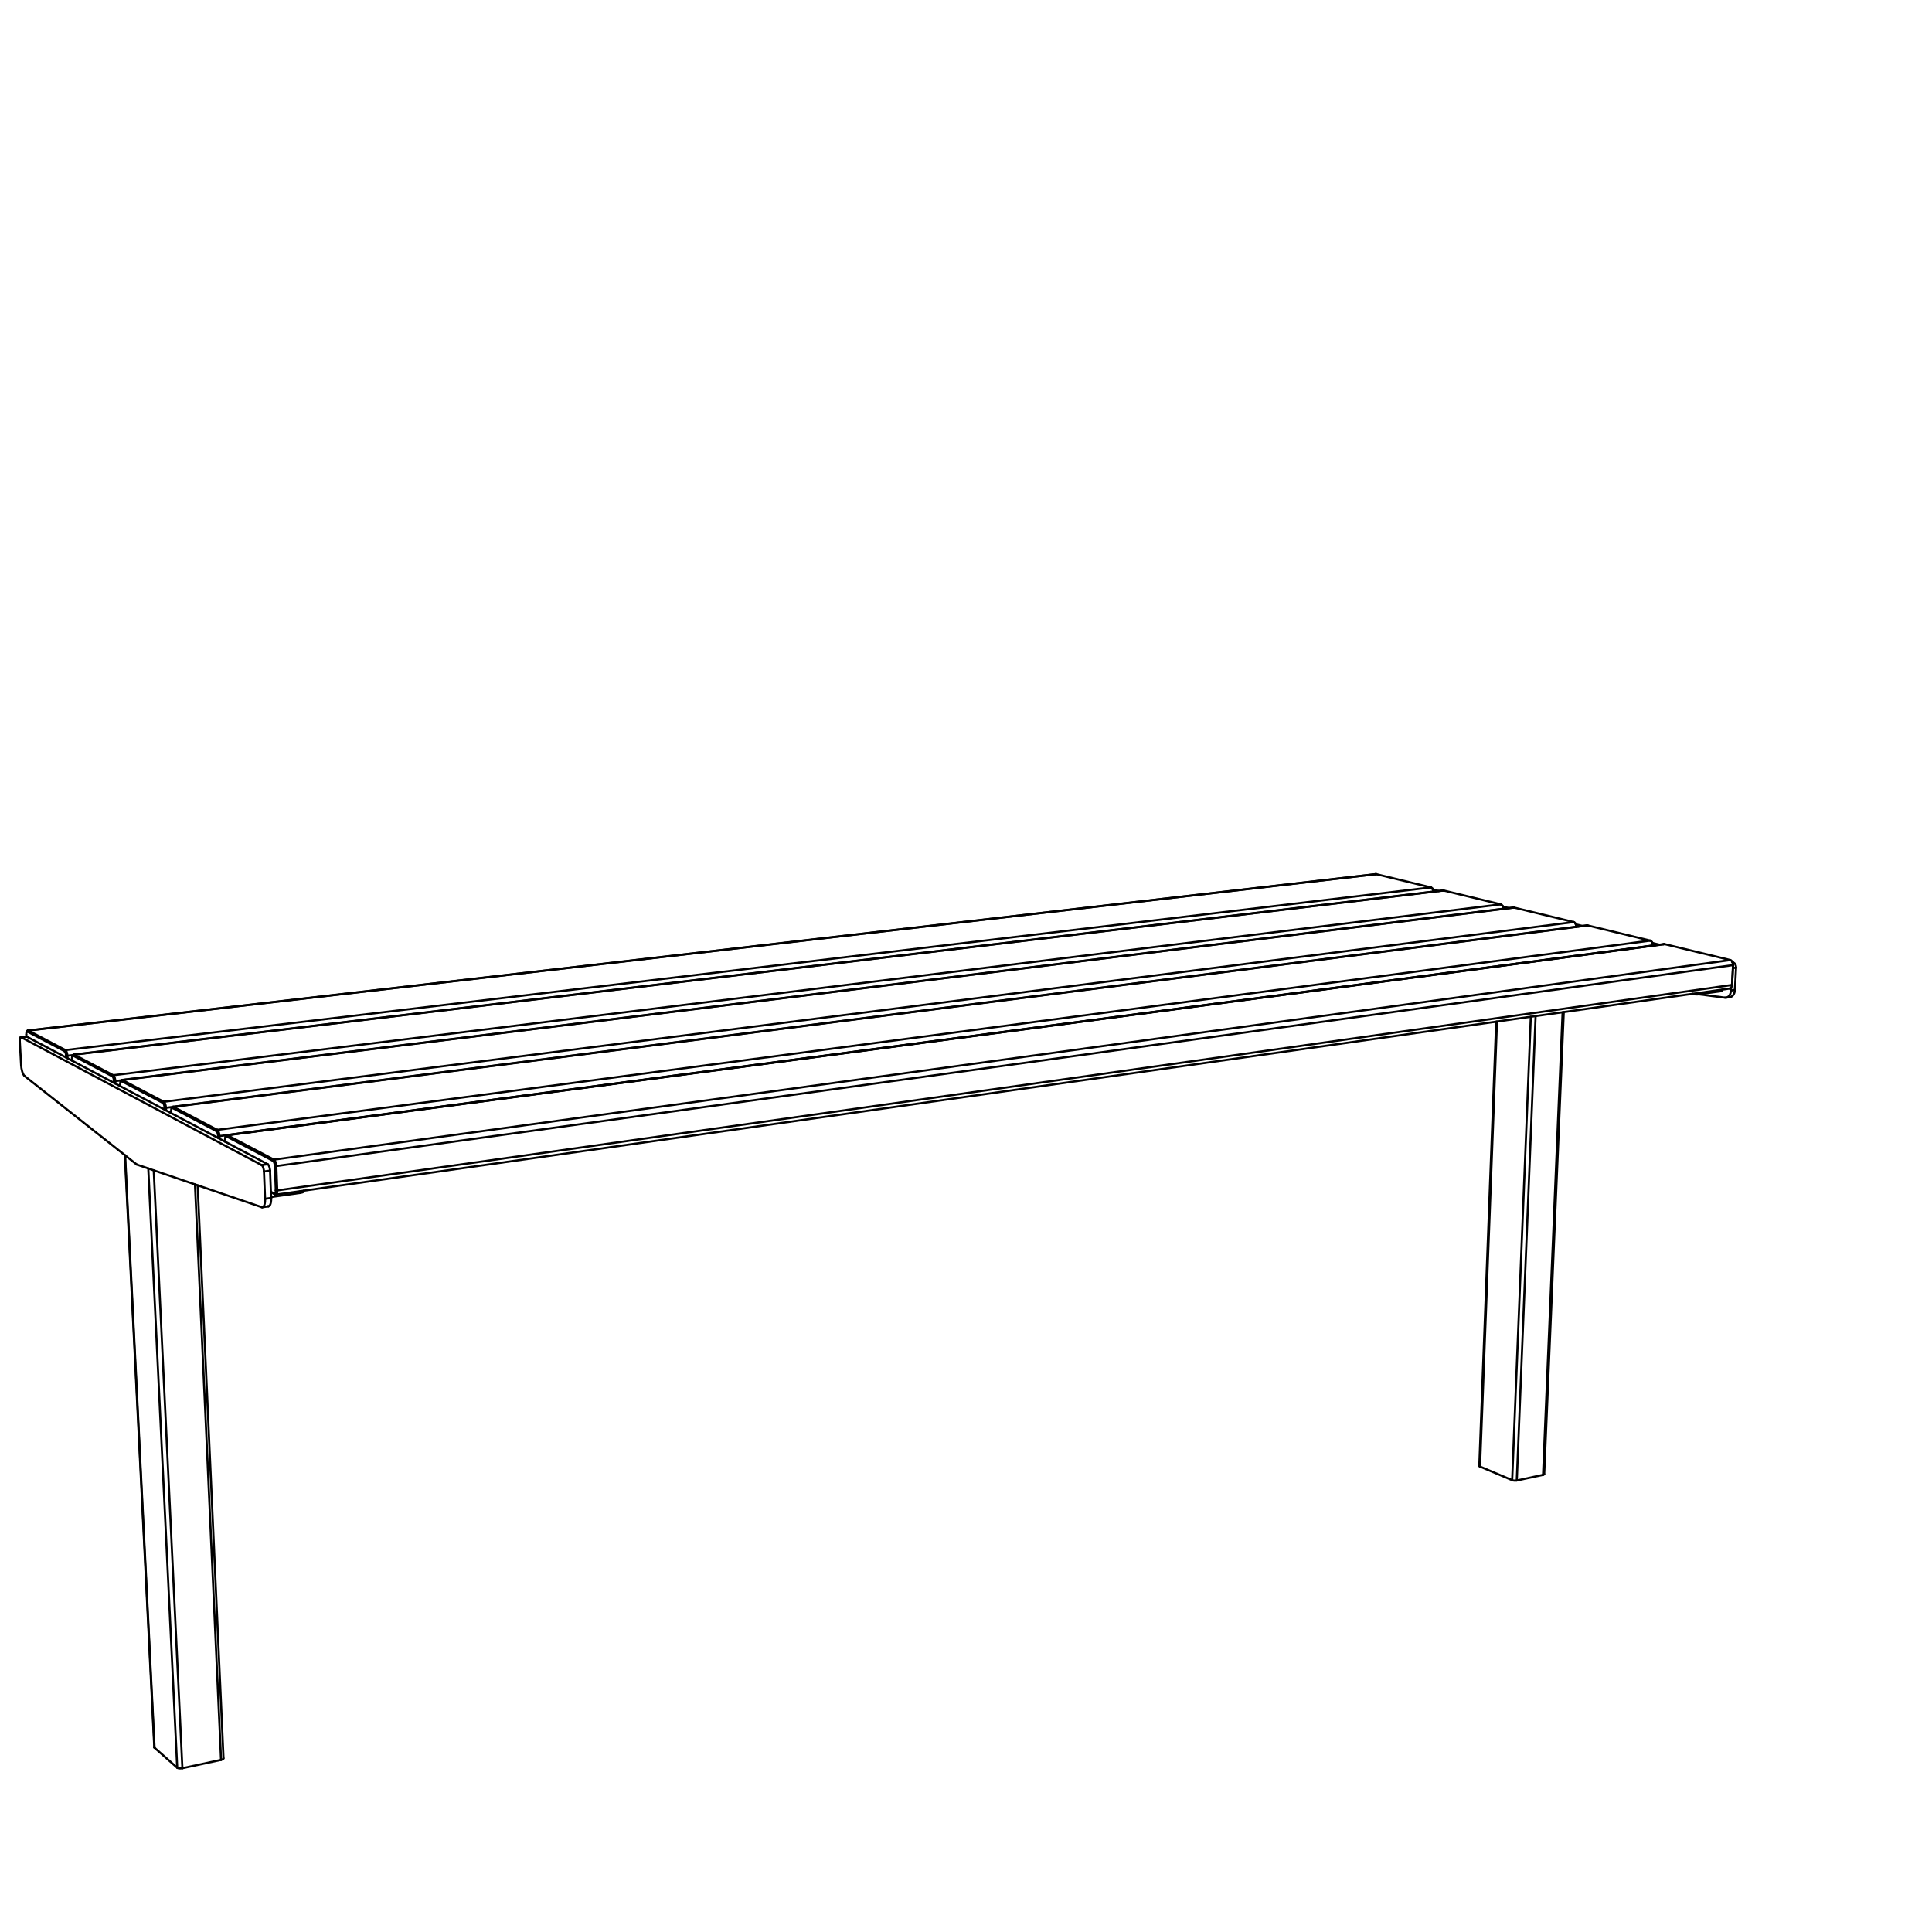 <?xml version="1.0" encoding="UTF-8"?><svg id="Vrstva_1" xmlns="http://www.w3.org/2000/svg" viewBox="0 0 226.8 226.8"><defs><style>.cls-1{fill:none;stroke:#000;stroke-linecap:round;stroke-linejoin:round;stroke-width:.25px;}</style></defs><line class="cls-1" x1="25.504" y1="132.636" x2="20.363" y2="129.934"/><path class="cls-1" d="m18.145,205.175c-.018-.017-.031-.031-.032-.058"/><path class="cls-1" d="m21.411,207.573c-.103.022-.206.031-.312.025-.082-.004-.227-.022-.297-.084"/><line class="cls-1" x1="21.411" y1="207.573" x2="25.95" y2="206.595"/><path class="cls-1" d="m8.592,123.93c-.036-.019-.065-.003-.087.028"/><path class="cls-1" d="m176.369,106.331c-.043-.072-.111-.146-.2-.168"/><path class="cls-1" d="m176.369,106.331c.011.017.021.035.031.052"/><path class="cls-1" d="m8.587,123.839c.015-.021.035-.041.063-.044"/><path class="cls-1" d="m8.505,123.957c-.056.081-.057.249-.053.336"/><path class="cls-1" d="m169.397,104.533c-.023.003-.044.009-.065.02"/><path class="cls-1" d="m8.65,123.795c.017-.002.031.002.046.009"/><path class="cls-1" d="m13.383,126.898c-.005-.101-.02-.198-.048-.295-.019-.067-.07-.215-.146-.254"/><path class="cls-1" d="m13.295,126.221c.094.05.158.234.182.318.035.121.054.242.061.368"/><path class="cls-1" d="m169.465,104.537c-.023-.006-.045-.007-.068-.004"/><line class="cls-1" x1="8.452" y1="124.293" x2="8.464" y2="124.513"/><line class="cls-1" x1="169.465" y1="104.537" x2="176.169" y2="106.164"/><line class="cls-1" x1="198.702" y1="116.685" x2="198.703" y2="116.661"/><line class="cls-1" x1="202.151" y1="116.335" x2="202.16" y2="116.171"/><line class="cls-1" x1="199.443" y1="116.72" x2="202.151" y2="116.335"/><line class="cls-1" x1="32.041" y1="136.271" x2="26.594" y2="133.405"/><line class="cls-1" x1="32.378" y1="139.73" x2="32.264" y2="136.875"/><line class="cls-1" x1="32.548" y1="139.741" x2="32.434" y2="136.885"/><line class="cls-1" x1="32.155" y1="136.13" x2="26.706" y2="133.267"/><line class="cls-1" x1="30.987" y1="137.524" x2="31.117" y2="140.729"/><line class="cls-1" x1="185.31" y1="108.759" x2="185.051" y2="108.696"/><line class="cls-1" x1="178.054" y1="113.126" x2="178.054" y2="113.126"/><line class="cls-1" x1="168.223" y1="104.436" x2="168.878" y2="104.595"/><line class="cls-1" x1="31.803" y1="139.903" x2="32.195" y2="140.116"/><line class="cls-1" x1="31.804" y1="139.943" x2="32.319" y2="140.223"/><line class="cls-1" x1="194.035" y1="111.001" x2="194.037" y2="110.971"/><line class="cls-1" x1="35.635" y1="139.776" x2="35.638" y2="139.872"/><path class="cls-1" d="m203.313,115.706c.005-.027.008-.054.009-.081"/><path class="cls-1" d="m203.321,115.661c-.002.015-.005.03-.008.045"/><line class="cls-1" x1="203.446" y1="113.295" x2="203.322" y2="115.625"/><line class="cls-1" x1="194.345" y1="110.96" x2="194.034" y2="110.884"/><path class="cls-1" d="m202.628,117.115c.19-.027.333-.161.424-.317.092-.157.136-.344.145-.523"/><path class="cls-1" d="m203.091,117.049c-.044.006-.088.007-.133,0"/><line class="cls-1" x1="203.091" y1="117.049" x2="202.628" y2="117.115"/><path class="cls-1" d="m202.496,117.116c.044.006.088.006.132,0"/><path class="cls-1" d="m203.66,116.21c-.009.179-.054.366-.145.523-.091.155-.234.289-.424.316"/><line class="cls-1" x1="203.197" y1="116.275" x2="203.215" y2="115.937"/><line class="cls-1" x1="203.799" y1="113.598" x2="203.66" y2="116.21"/><path class="cls-1" d="m203.469,113.006c.121.03.21.137.26.239.053.108.076.234.07.353"/><path class="cls-1" d="m26.594,133.405c-.048-.025-.086-.003-.113.038"/><path class="cls-1" d="m32.264,136.875c-.004-.112-.022-.219-.055-.327-.024-.078-.082-.232-.168-.278"/><path class="cls-1" d="m32.548,139.741c.004.093,0,.184-.018.276-.013.067-.05.207-.143.22"/><path class="cls-1" d="m32.155,136.13c.108.057.181.249.211.347.041.134.063.268.068.408"/><path class="cls-1" d="m203.38,112.95c-.05-.107-.14-.219-.265-.249"/><path class="cls-1" d="m203.321,115.661c.004-.022.006-.043.007-.065"/><path class="cls-1" d="m26.565,133.315c.018-.028.045-.055.081-.06"/><path class="cls-1" d="m26.481,133.443c-.058.088-.063.251-.059.345"/><path class="cls-1" d="m26.481,133.443c.028-.042.055-.085.083-.127"/><path class="cls-1" d="m32.386,140.237c-.025.004-.045-.002-.067-.014"/><path class="cls-1" d="m195.332,110.829c-.03.004-.056.013-.083.028"/><path class="cls-1" d="m26.646,133.255c.022-.003.041.002.06.012"/><path class="cls-1" d="m32.195,140.116c.043.023.081.012.111-.024.028-.034.041-.072.051-.113.021-.083.024-.164.021-.248"/><path class="cls-1" d="m195.42,110.834c-.029-.007-.057-.009-.087-.005"/><line class="cls-1" x1="26.422" y1="133.788" x2="26.432" y2="134.027"/><line class="cls-1" x1="195.42" y1="110.834" x2="203.116" y2="112.701"/><line class="cls-1" x1="7.773" y1="124.147" x2="7.761" y2="123.927"/><line class="cls-1" x1="7.926" y1="124.228" x2="7.911" y2="123.935"/><line class="cls-1" x1="25.615" y1="133.594" x2="25.605" y2="133.357"/><line class="cls-1" x1="25.783" y1="133.683" x2="25.769" y2="133.366"/><path class="cls-1" d="m3.217,121.101c-.033-.017-.06-.003-.079.025"/><line class="cls-1" x1="7.575" y1="123.394" x2="3.217" y2="121.101"/><line class="cls-1" x1="7.679" y1="123.27" x2="3.319" y2="120.979"/><path class="cls-1" d="m168.193,104.38c-.005-.008-.011-.017-.017-.024"/><path class="cls-1" d="m168.159,104.326c-.041-.065-.104-.13-.184-.15"/><path class="cls-1" d="m168.159,104.326c.011.018.022.036.034.054"/><path class="cls-1" d="m3.22,121.01c.015-.021.029-.037.057-.04"/><path class="cls-1" d="m3.138,121.126c-.055.078-.056.248-.051.332"/><path class="cls-1" d="m3.138,121.126c.027-.039.054-.077.082-.116"/><path class="cls-1" d="m161.496,102.616c-.022.002-.041.009-.061.018"/><path class="cls-1" d="m3.277,120.97c.015-.002.028.002.042.009"/><line class="cls-1" x1="3.277" y1="120.97" x2="161.496" y2="102.616"/><path class="cls-1" d="m7.761,123.927c-.005-.097-.02-.191-.046-.285-.018-.064-.067-.209-.139-.248"/><path class="cls-1" d="m7.679,123.27c.09.047.151.229.174.309.033.118.052.235.058.357"/><path class="cls-1" d="m161.56,102.619c-.021-.005-.041-.007-.063-.004"/><line class="cls-1" x1="3.087" y1="121.458" x2="3.099" y2="121.68"/><line class="cls-1" x1="161.56" y1="102.619" x2="167.975" y2="104.176"/><path class="cls-1" d="m20.254,130.067c-.044-.023-.079-.003-.103.034"/><path class="cls-1" d="m20.15,130.102c-.057.086-.061.25-.057.342"/><path class="cls-1" d="m20.15,130.102c.028-.042.055-.083.083-.124"/><path class="cls-1" d="m186.289,108.634c-.028.003-.052.011-.077.024"/><path class="cls-1" d="m25.605,133.357c-.005-.108-.021-.212-.052-.315-.022-.074-.078-.226-.16-.27"/><path class="cls-1" d="m25.504,132.636c.103.054.172.244.2.337.039.129.059.259.065.394"/><path class="cls-1" d="m186.37,108.638c-.027-.006-.053-.008-.08-.004"/><line class="cls-1" x1="20.093" y1="130.444" x2="20.104" y2="130.676"/><line class="cls-1" x1="194.028" y1="110.998" x2="194.028" y2="111.002"/><line class="cls-1" x1="186.37" y1="108.638" x2="193.711" y2="110.419"/><path class="cls-1" d="m35.638,139.872c.001.036-.047.064-.071.076-.033.017-.067.029-.102.039-.07.021-.141.034-.213.044"/><line class="cls-1" x1="35.253" y1="140.031" x2="31.828" y2="140.518"/><path class="cls-1" d="m31.117,140.729c.008.186.002.366-.035.55-.018.091-.042.178-.085.262-.038.075-.102.163-.198.177"/><path class="cls-1" d="m30.799,141.717c-.032.004-.061,0-.091-.01"/><path class="cls-1" d="m31.512,141.615c.096-.014.16-.102.198-.177.043-.083.067-.17.085-.261.037-.183.044-.364.036-.55"/><line class="cls-1" x1="31.512" y1="141.615" x2="30.799" y2="141.717"/><path class="cls-1" d="m3.09,121.681c-.016.002-.027.008-.038.018"/><path class="cls-1" d="m2.443,121.756c.016-.002.028.002.042.009"/><line class="cls-1" x1="2.443" y1="121.756" x2="3.09" y2="121.681"/><path class="cls-1" d="m31.422,141.605c.03.01.059.014.091.009"/><path class="cls-1" d="m31.703,137.425c-.006-.14-.028-.274-.068-.408-.03-.098-.102-.29-.21-.347"/><path class="cls-1" d="m30.709,136.768c.107.057.18.25.21.348.041.134.062.268.068.408"/><path class="cls-1" d="m2.322,122.211c-.005-.083-.004-.165.008-.248.006-.041.015-.081.031-.12.013-.032.039-.081.081-.086"/><line class="cls-1" x1="2.48" y1="125.037" x2="2.322" y2="122.211"/><path class="cls-1" d="m2.894,126.32c-.155-.122-.26-.437-.305-.605-.061-.223-.096-.447-.109-.678"/><path class="cls-1" d="m14.251,126.823c.015-.023.038-.045.068-.049"/><path class="cls-1" d="m177.653,106.537c-.025.003-.048.011-.07.022"/><line class="cls-1" x1="14.319" y1="126.774" x2="177.653" y2="106.537"/><path class="cls-1" d="m185.054,108.781c.005-.101-.018-.211-.068-.3"/><path class="cls-1" d="m185.043,108.793c.003-.123-.025-.254-.086-.362"/><path class="cls-1" d="m8.505,123.957c.028-.039.055-.079.082-.118"/><line class="cls-1" x1="8.65" y1="123.795" x2="169.397" y2="104.533"/><path class="cls-1" d="m176.474,106.689c.004-.103-.02-.216-.074-.306"/><path class="cls-1" d="m176.462,106.685c0-.12-.03-.249-.093-.353"/><line class="cls-1" x1="13.189" y1="126.349" x2="8.592" y2="123.93"/><line class="cls-1" x1="13.295" y1="126.221" x2="8.696" y2="123.804"/><path class="cls-1" d="m198.702,116.685c.203.052.536.064.741.035"/><line class="cls-1" x1="203.396" y1="112.988" x2="203.469" y2="113.006"/><line class="cls-1" x1="193.98" y1="110.699" x2="194.805" y2="110.899"/><line class="cls-1" x1="185.004" y1="108.516" x2="185.764" y2="108.701"/><path class="cls-1" d="m203.38,112.95c.006.014.013.027.019.041"/><path class="cls-1" d="m203.036,116.047c.168-.024.253-.2.277-.341"/><line class="cls-1" x1="203.036" y1="116.047" x2="32.386" y2="140.237"/><line class="cls-1" x1="26.646" y1="133.255" x2="195.332" y2="110.829"/><path class="cls-1" d="m203.452,113.267c.005-.099-.01-.186-.052-.275"/><path class="cls-1" d="m203.446,113.295c.006-.116-.016-.238-.065-.344"/><line class="cls-1" x1="203.328" y1="115.596" x2="203.452" y2="113.267"/><path class="cls-1" d="m168.272,104.668c0-.098-.025-.204-.078-.288"/><path class="cls-1" d="m168.257,104.67c-.003-.117-.034-.243-.097-.344"/><path class="cls-1" d="m20.234,129.977c.017-.025.041-.05.074-.054"/><path class="cls-1" d="m20.308,129.923c.02-.003.037.002.055.011"/><line class="cls-1" x1="20.308" y1="129.923" x2="186.289" y2="108.634"/><path class="cls-1" d="m194.037,110.971c.005-.105-.019-.219-.073-.311"/><path class="cls-1" d="m194.028,110.998c.006-.116-.017-.238-.067-.344-.047-.1-.132-.207-.249-.235"/><line class="cls-1" x1="25.392" y1="132.772" x2="20.254" y2="130.067"/><line class="cls-1" x1="16.055" y1="136.707" x2="2.894" y2="126.32"/><line class="cls-1" x1="30.709" y1="141.707" x2="17.408" y2="137.169"/><line class="cls-1" x1="31.832" y1="140.627" x2="31.703" y2="137.425"/><line class="cls-1" x1="31.425" y1="136.67" x2="3.132" y2="121.69"/><line class="cls-1" x1="2.485" y1="121.765" x2="30.709" y2="136.768"/><path class="cls-1" d="m3.132,121.69c-.014-.007-.026-.011-.042-.009"/><line class="cls-1" x1="185.049" y1="108.793" x2="185.054" y2="108.781"/><line class="cls-1" x1="19.333" y1="130.268" x2="19.322" y2="130.036"/><line class="cls-1" x1="185.053" y1="108.792" x2="185.054" y2="108.781"/><line class="cls-1" x1="19.496" y1="130.354" x2="19.481" y2="130.046"/><line class="cls-1" x1="175.888" y1="113.414" x2="175.888" y2="113.41"/><line class="cls-1" x1="183.572" y1="118.806" x2="181.277" y2="173.05"/><line class="cls-1" x1="23.201" y1="139.146" x2="26.238" y2="206.412"/><line class="cls-1" x1="13.394" y1="127.123" x2="13.383" y2="126.898"/><line class="cls-1" x1="13.552" y1="127.207" x2="13.537" y2="126.907"/><line class="cls-1" x1="176.682" y1="106.658" x2="176.472" y2="106.606"/><line class="cls-1" x1="168.434" y1="104.649" x2="168.268" y2="104.608"/><line class="cls-1" x1="176.426" y1="106.43" x2="177.131" y2="106.602"/><line class="cls-1" x1="199.432" y1="116.721" x2="202.496" y2="117.116"/><line class="cls-1" x1="19.119" y1="129.47" x2="14.262" y2="126.914"/><line class="cls-1" x1="14.113" y1="127.284" x2="14.124" y2="127.51"/><line class="cls-1" x1="19.227" y1="129.338" x2="14.369" y2="126.785"/><path class="cls-1" d="m184.97,108.453c.006.009.011.019.016.029"/><path class="cls-1" d="m14.262,126.914c-.039-.021-.071-.003-.094.031"/><path class="cls-1" d="m184.958,108.432c-.046-.081-.12-.165-.219-.189"/><path class="cls-1" d="m14.168,126.945c-.057.083-.059.25-.055.339"/><path class="cls-1" d="m14.168,126.945c.028-.041.055-.081.083-.121"/><path class="cls-1" d="m14.319,126.774c.018-.002.034.002.05.011"/><path class="cls-1" d="m19.322,130.036c-.005-.104-.021-.204-.05-.305-.021-.07-.074-.22-.153-.262"/><path class="cls-1" d="m19.227,129.338c.099.052.165.239.191.327.037.125.057.251.063.381"/><path class="cls-1" d="m177.727,106.541c-.025-.006-.048-.007-.074-.004"/><line class="cls-1" x1="177.727" y1="106.541" x2="184.739" y2="108.243"/><path class="cls-1" d="m173.656,172.085c-.002.041.06.069.086.08"/><line class="cls-1" x1="173.656" y1="172.085" x2="175.64" y2="119.93"/><path class="cls-1" d="m177.515,173.758c.146.061.39.073.541.04"/><path class="cls-1" d="m181.141,173.133c.028-.006.054-.013.08-.025.02-.009.055-.029.056-.058"/><line class="cls-1" x1="177.515" y1="173.758" x2="173.742" y2="172.165"/><line class="cls-1" x1="181.141" y1="173.133" x2="178.056" y2="173.798"/><path class="cls-1" d="m18.113,205.117c-.001-.027.01-.044.026-.062"/><line class="cls-1" x1="18.113" y1="205.117" x2="14.656" y2="135.603"/><path class="cls-1" d="m26.238,206.412c.003.061-.076.106-.117.126-.055.027-.112.044-.171.056"/><line class="cls-1" x1="16.055" y1="136.707" x2="17.408" y2="137.169"/><line class="cls-1" x1="18.145" y1="205.175" x2="20.803" y2="207.514"/><line class="cls-1" x1="8.696" y1="123.804" x2="169.465" y2="104.537"/><line class="cls-1" x1="203.446" y1="113.295" x2="203.452" y2="113.267"/><line class="cls-1" x1="199.452" y1="116.555" x2="199.443" y2="116.72"/><line class="cls-1" x1="203.66" y1="116.21" x2="203.197" y2="116.275"/><line class="cls-1" x1="7.911" y1="123.935" x2="8.576" y2="123.856"/><line class="cls-1" x1="167.975" y1="104.176" x2="7.679" y2="123.27"/><line class="cls-1" x1="26.706" y1="133.267" x2="26.594" y2="133.405"/><line class="cls-1" x1="14.369" y1="126.785" x2="14.262" y2="126.914"/><line class="cls-1" x1="17.408" y1="137.169" x2="20.803" y2="207.514"/><line class="cls-1" x1="21.411" y1="207.573" x2="18.048" y2="137.387"/><line class="cls-1" x1="203.799" y1="113.598" x2="203.431" y2="113.65"/><line class="cls-1" x1="13.537" y1="126.907" x2="14.254" y2="126.818"/><line class="cls-1" x1="203.322" y1="115.625" x2="32.548" y2="139.741"/><line class="cls-1" x1="32.434" y1="136.885" x2="203.446" y2="113.295"/><line class="cls-1" x1="203.116" y1="112.701" x2="32.155" y2="136.13"/><line class="cls-1" x1="26.706" y1="133.267" x2="195.42" y2="110.834"/><line class="cls-1" x1="32.155" y1="136.13" x2="32.041" y2="136.271"/><line class="cls-1" x1="19.481" y1="130.046" x2="20.261" y2="129.945"/><line class="cls-1" x1="3.319" y1="120.979" x2="161.56" y2="102.619"/><line class="cls-1" x1="203.469" y1="113.006" x2="203.409" y2="113.014"/><line class="cls-1" x1="32.195" y1="140.116" x2="32.319" y2="140.223"/><line class="cls-1" x1="30.987" y1="137.524" x2="31.703" y2="137.425"/><line class="cls-1" x1="32.378" y1="139.73" x2="32.548" y2="139.741"/><line class="cls-1" x1="32.434" y1="136.885" x2="32.264" y2="136.875"/><line class="cls-1" x1="19.227" y1="129.338" x2="19.119" y2="129.47"/><line class="cls-1" x1="25.769" y1="133.366" x2="194.028" y2="110.998"/><line class="cls-1" x1="193.711" y1="110.419" x2="25.504" y2="132.636"/><line class="cls-1" x1="19.481" y1="130.046" x2="19.322" y2="130.036"/><line class="cls-1" x1="20.363" y1="129.934" x2="186.37" y2="108.638"/><line class="cls-1" x1="35.245" y1="139.831" x2="35.253" y2="140.031"/><line class="cls-1" x1="13.295" y1="126.221" x2="13.189" y2="126.349"/><line class="cls-1" x1="13.537" y1="126.907" x2="13.383" y2="126.898"/><line class="cls-1" x1="25.504" y1="132.636" x2="25.392" y2="132.772"/><line class="cls-1" x1="3.319" y1="120.979" x2="3.217" y2="121.101"/><line class="cls-1" x1="25.769" y1="133.366" x2="25.605" y2="133.357"/><line class="cls-1" x1="2.485" y1="121.765" x2="3.132" y2="121.69"/><line class="cls-1" x1="175.733" y1="119.917" x2="173.742" y2="172.165"/><line class="cls-1" x1="7.679" y1="123.27" x2="7.575" y2="123.394"/><line class="cls-1" x1="7.911" y1="123.935" x2="7.761" y2="123.927"/><line class="cls-1" x1="177.515" y1="173.758" x2="179.704" y2="119.354"/><line class="cls-1" x1="31.117" y1="140.729" x2="31.832" y2="140.627"/><line class="cls-1" x1="184.739" y1="108.243" x2="19.227" y2="129.338"/><line class="cls-1" x1="14.369" y1="126.785" x2="177.727" y2="106.541"/><line class="cls-1" x1="18.145" y1="205.175" x2="14.688" y2="135.629"/><line class="cls-1" x1="181.141" y1="173.133" x2="183.435" y2="118.825"/><line class="cls-1" x1="30.709" y1="136.768" x2="31.425" y2="136.67"/><line class="cls-1" x1="180.266" y1="119.275" x2="178.056" y2="173.798"/><line class="cls-1" x1="8.696" y1="123.804" x2="8.592" y2="123.93"/><line class="cls-1" x1="20.363" y1="129.934" x2="20.254" y2="130.067"/><line class="cls-1" x1="22.889" y1="139.039" x2="25.95" y2="206.595"/><line class="cls-1" x1="176.169" y1="106.164" x2="13.295" y2="126.221"/><line class="cls-1" x1="203.328" y1="115.596" x2="203.322" y2="115.625"/></svg>